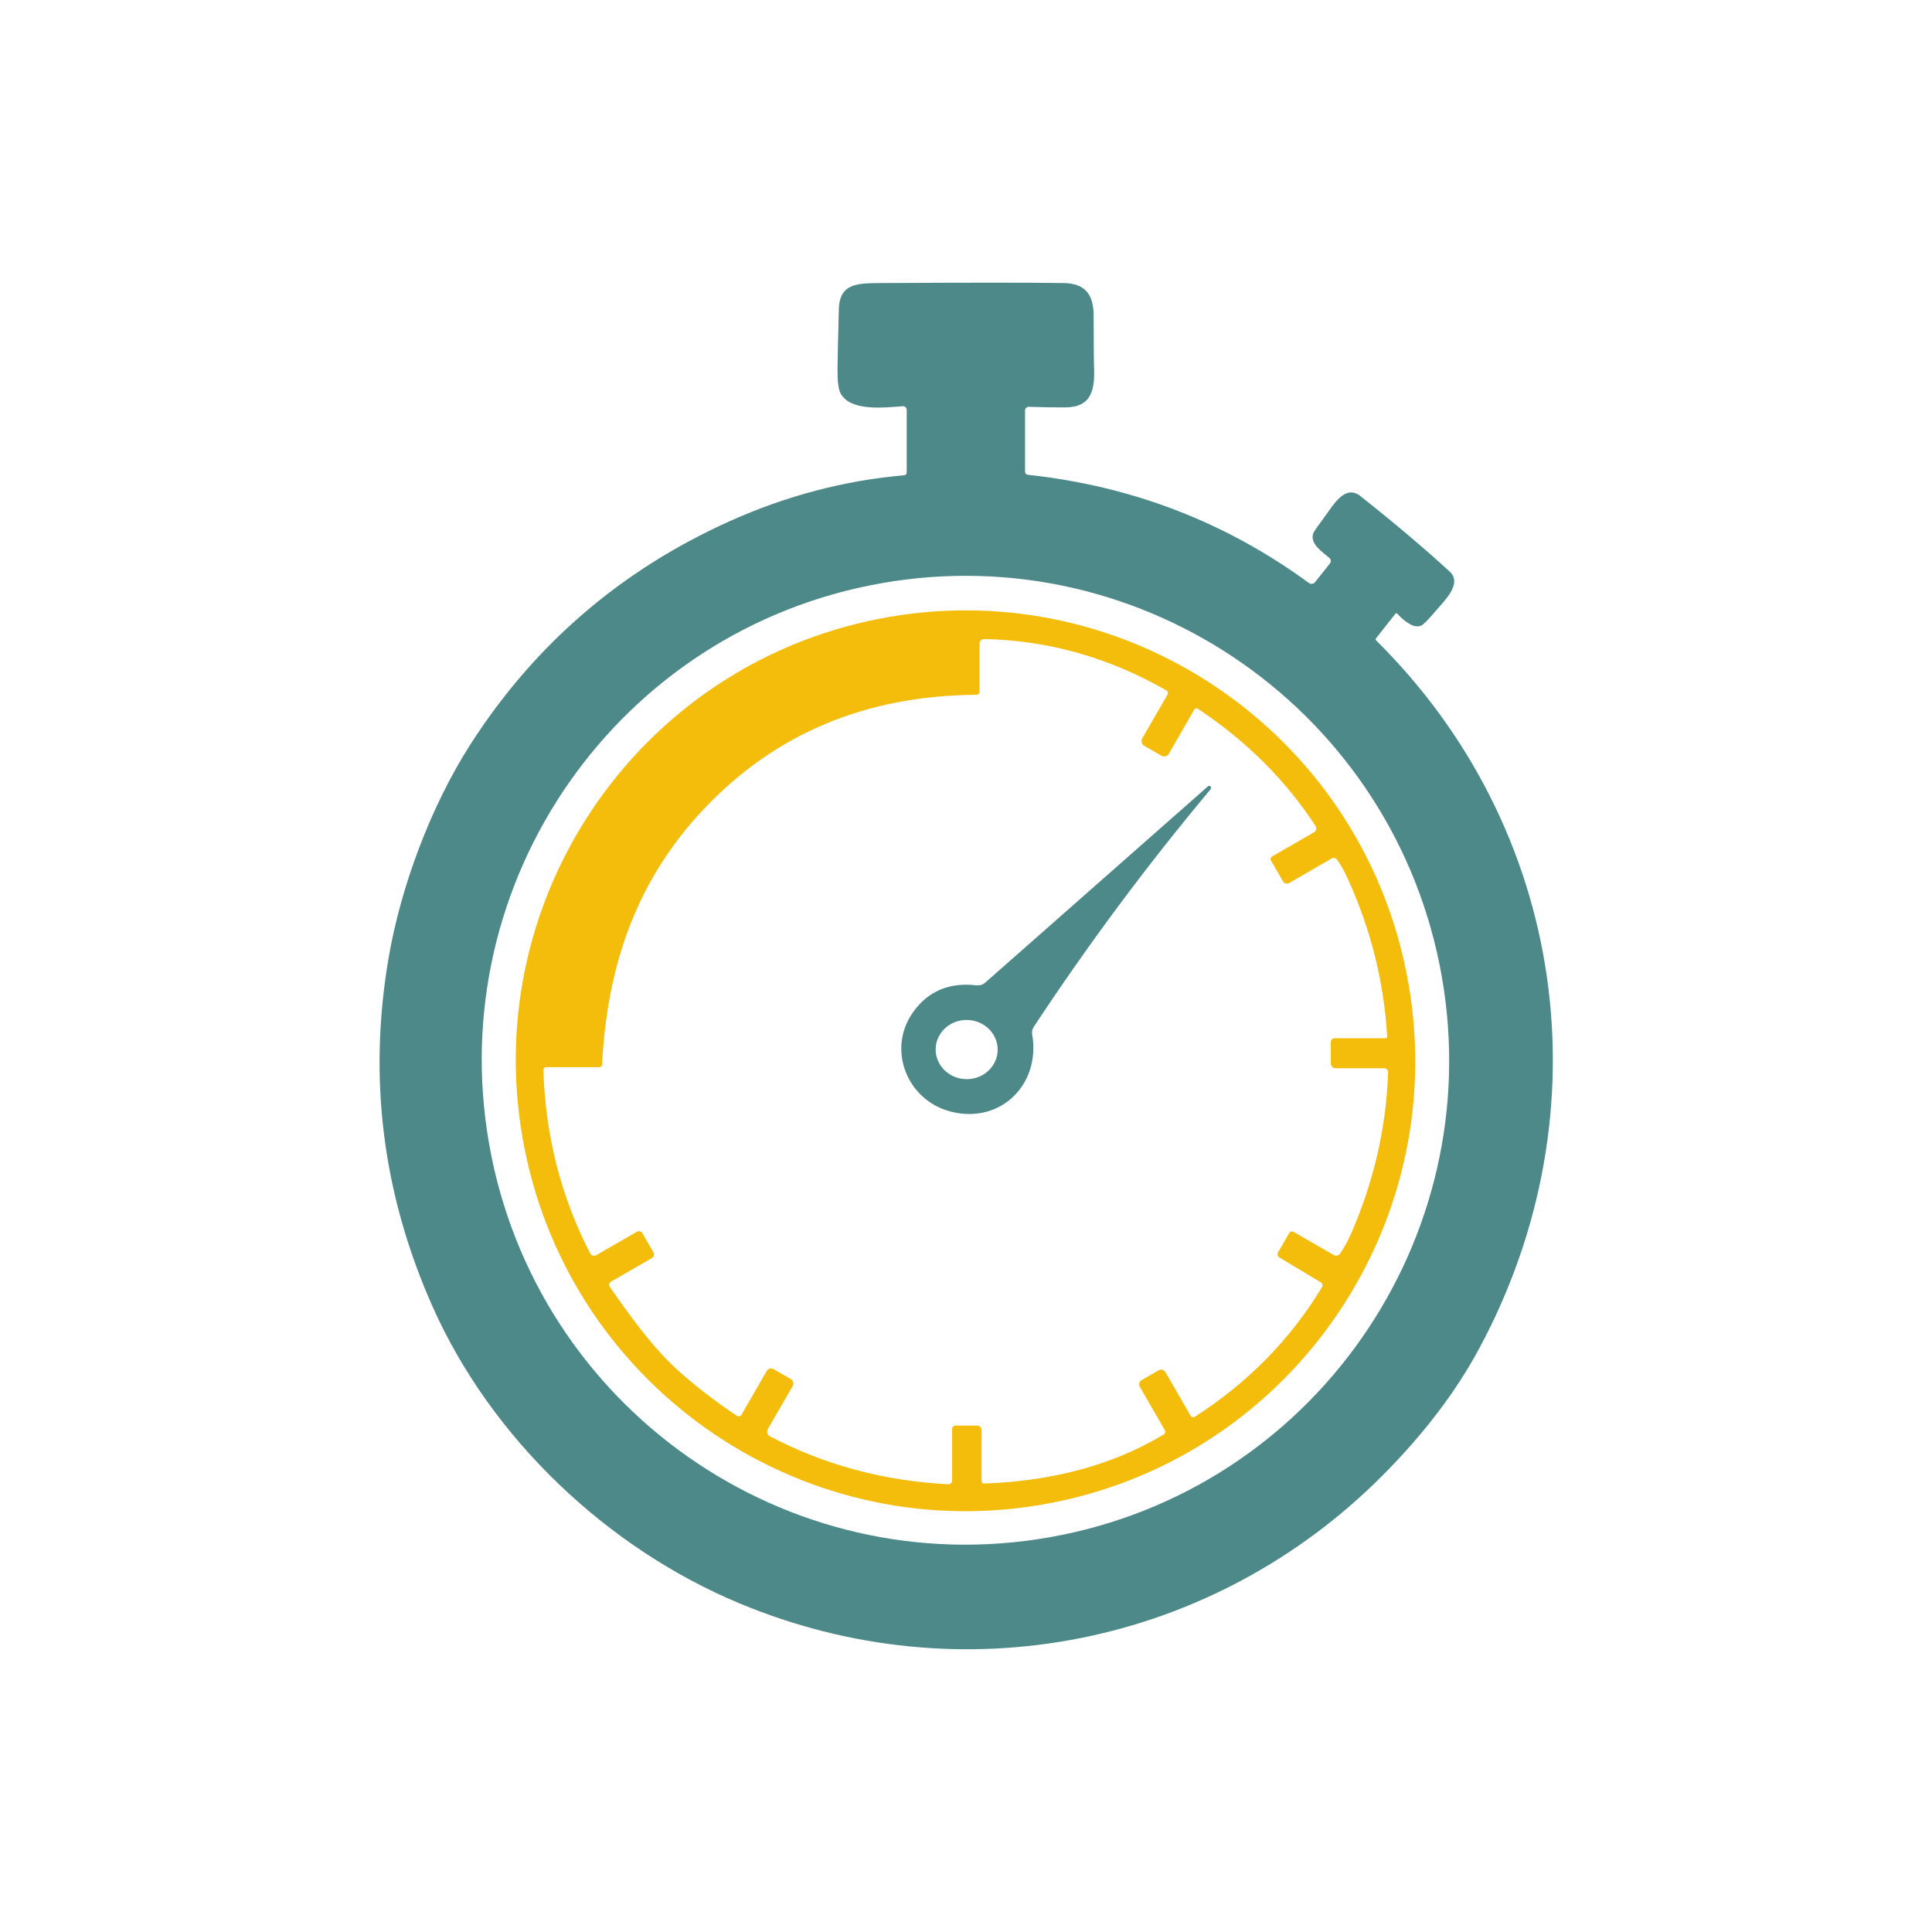 <?xml version="1.0" encoding="UTF-8"?>
<svg xmlns="http://www.w3.org/2000/svg" xmlns:xlink="http://www.w3.org/1999/xlink" id="_レイヤー_2" data-name="レイヤー 2" viewBox="0 0 160 160">
  <defs>
    <clipPath id="clippath-4">
      <rect x="17.05" y="17.05" width="125.89" height="125.89" style="fill: none;"></rect>
    </clipPath>
  </defs>
  <g id="_レイヤー_1-2" data-name="レイヤー 1">
    <g>
      <rect width="160" height="160" style="fill: #fff;"></rect>
      <g style="clip-path: url(#clippath-4);">
        <g>
          <path d="M84.89,34v5.07c0,.13.1.24.23.25,8.63.93,16.39,3.92,23.28,8.96.16.12.39.09.51-.07l1.23-1.55c.11-.14.09-.34-.04-.45-.62-.53-1.67-1.2-1.33-2.07.05-.13.39-.61,1-1.44.67-.9,1.63-2.62,2.9-1.61,2.93,2.32,5.39,4.41,7.39,6.25,1.09,1-.5,2.47-1.12,3.21-.66.77-1.07,1.19-1.24,1.26-.52.21-1.18-.13-1.99-.99-.04-.04-.11-.05-.15,0,0,0,0,0,0,.01l-1.62,2.05s-.03.1,0,.13c15.81,15.63,19.09,39.07,8.58,58.63-1.93,3.6-4.6,7.11-8,10.53-14.06,14.13-34.89,18.3-53.31,10.6-10.96-4.58-20.52-13.65-25.38-24.55-4.14-9.3-5.36-18.94-3.64-28.93,1.01-5.88,3.48-12.51,6.78-17.66,5.31-8.27,12.47-14.43,21.49-18.48,4.66-2.09,9.47-3.36,14.42-3.79.12,0,.21-.11.21-.24v-5.17c0-.17-.14-.31-.3-.31,0,0-.02,0-.03,0-1.57.12-4.37.45-5.16-1.09-.17-.33-.25-1-.24-2.02.02-1.19.05-2.83.11-4.92.06-2.26,1.69-2.15,3.72-2.17,7.01-.04,11.98-.04,14.91,0,1.73.03,2.46.91,2.47,2.66.01,2.71.02,4.1.03,4.16.1,2.02-.19,3.47-2.39,3.48-.88,0-1.89-.01-3.01-.05-.16,0-.3.12-.31.29,0,0,0,0,0,0ZM72.99,48.3c-21.78,3.84-36.32,24.64-32.48,46.46h0c3.85,21.82,24.63,36.39,46.41,32.55,21.78-3.84,36.32-24.64,32.48-46.46h0c-3.85-21.82-24.63-36.39-46.41-32.55Z" style="fill: #4d8989;"></path>
          <path d="M72.78,51.25c20.18-3.96,39.76,9.22,43.72,29.43,0,0,0,0,0,0,3.97,20.21-9.18,39.81-29.36,43.77h0c-20.18,3.96-39.76-9.22-43.72-29.43-3.97-20.21,9.18-39.81,29.36-43.77ZM108.95,68.41c-2.47-3.8-5.72-7.03-9.74-9.71-.1-.07-.24-.04-.31.06,0,0,0,0,0,.01l-2.1,3.65c-.12.21-.39.29-.6.17,0,0,0,0,0,0l-1.43-.82c-.22-.12-.3-.41-.17-.63l2.09-3.62c.07-.12.03-.27-.09-.34-4.74-2.72-9.76-4.14-15.07-4.26-.22,0-.41.17-.41.39,0,0,0,0,0,0v3.96c0,.15-.12.27-.27.27-9.16.06-16.69,3.23-22.59,9.49-5.62,5.97-7.98,13.03-8.4,21.12,0,.13-.11.23-.24.23h-4.38c-.13,0-.24.11-.24.24,0,0,0,0,0,0,.17,5.44,1.46,10.51,3.88,15.19.09.17.3.24.46.15,0,0,.01,0,.02,0l3.38-1.95c.16-.09.36-.04.46.12l.92,1.6c.09.16.04.36-.12.45l-3.41,1.97c-.14.08-.19.26-.1.4,0,0,0,.01.01.02,1.57,2.26,3.49,4.96,5.58,6.86,1.45,1.31,3.09,2.58,4.94,3.82.13.08.3.05.39-.08,0,0,0,0,0-.01l2.09-3.63c.11-.19.36-.26.55-.15l1.44.83c.2.11.27.37.16.57,0,0,0,0,0,0l-2.06,3.56c-.12.22-.05.49.17.62,0,0,.01,0,.02,0,4.54,2.38,9.46,3.69,14.76,3.96.17,0,.31-.12.31-.29,0,0,0,0,0-.01v-4.27c0-.16.13-.29.29-.29h1.78c.2,0,.37.17.37.38v4.24c0,.1.08.18.18.18,0,0,0,0,0,0,5.3-.18,10.47-1.38,14.91-4.07.12-.07.16-.22.09-.34,0,0,0,0,0,0l-2.07-3.59c-.12-.2-.05-.46.15-.57l1.39-.8c.2-.12.46-.05.58.15,0,0,0,0,0,0l2.08,3.61c.07.12.21.16.33.09,0,0,0,0,.01,0,4.43-2.85,7.95-6.44,10.55-10.76.07-.13.03-.29-.09-.37l-3.45-2.07c-.15-.09-.19-.27-.11-.42l.92-1.59c.08-.14.26-.18.39-.1l3.31,1.91c.18.1.4.05.52-.12.33-.48.62-1.01.89-1.61,1.9-4.34,2.93-8.81,3.09-13.42,0-.17-.13-.31-.3-.32,0,0,0,0,0,0h-4.04c-.23,0-.41-.18-.41-.41h0v-1.77c0-.17.14-.31.31-.31h4.22c.07,0,.14-.06.14-.13,0,0,0,0,0,0-.27-4.59-1.38-8.99-3.33-13.22-.24-.51-.5-.98-.8-1.42-.11-.16-.31-.2-.48-.11l-3.51,2.03c-.18.1-.41.04-.51-.14l-.99-1.72c-.07-.12-.03-.27.09-.34,0,0,0,0,0,0l3.48-2.01c.16-.09.22-.3.13-.46,0,0,0-.01,0-.02Z" style="fill: #f4bd0c;"></path>
          <path d="M100.25,65.13h0c.06.07.06.17,0,.24-5.21,6.22-10.09,12.77-14.64,19.67-.12.18-.17.41-.13.62.75,4.33-2.9,7.65-7.11,6.29-3.34-1.09-4.88-5.14-2.75-8.13,1.24-1.74,2.99-2.48,5.24-2.22.27.03.54-.05.74-.23l18.45-16.26c.06-.05.14-.04.19.01,0,0,0,0,0,0ZM77.49,86.81c-.06,1.35,1.04,2.5,2.46,2.56,1.42.06,2.61-.99,2.67-2.34.06-1.35-1.04-2.5-2.46-2.56-1.42-.06-2.61.99-2.67,2.34Z" style="fill: #4d8989;"></path>
        </g>
      </g>
    </g>
  </g>
</svg>
